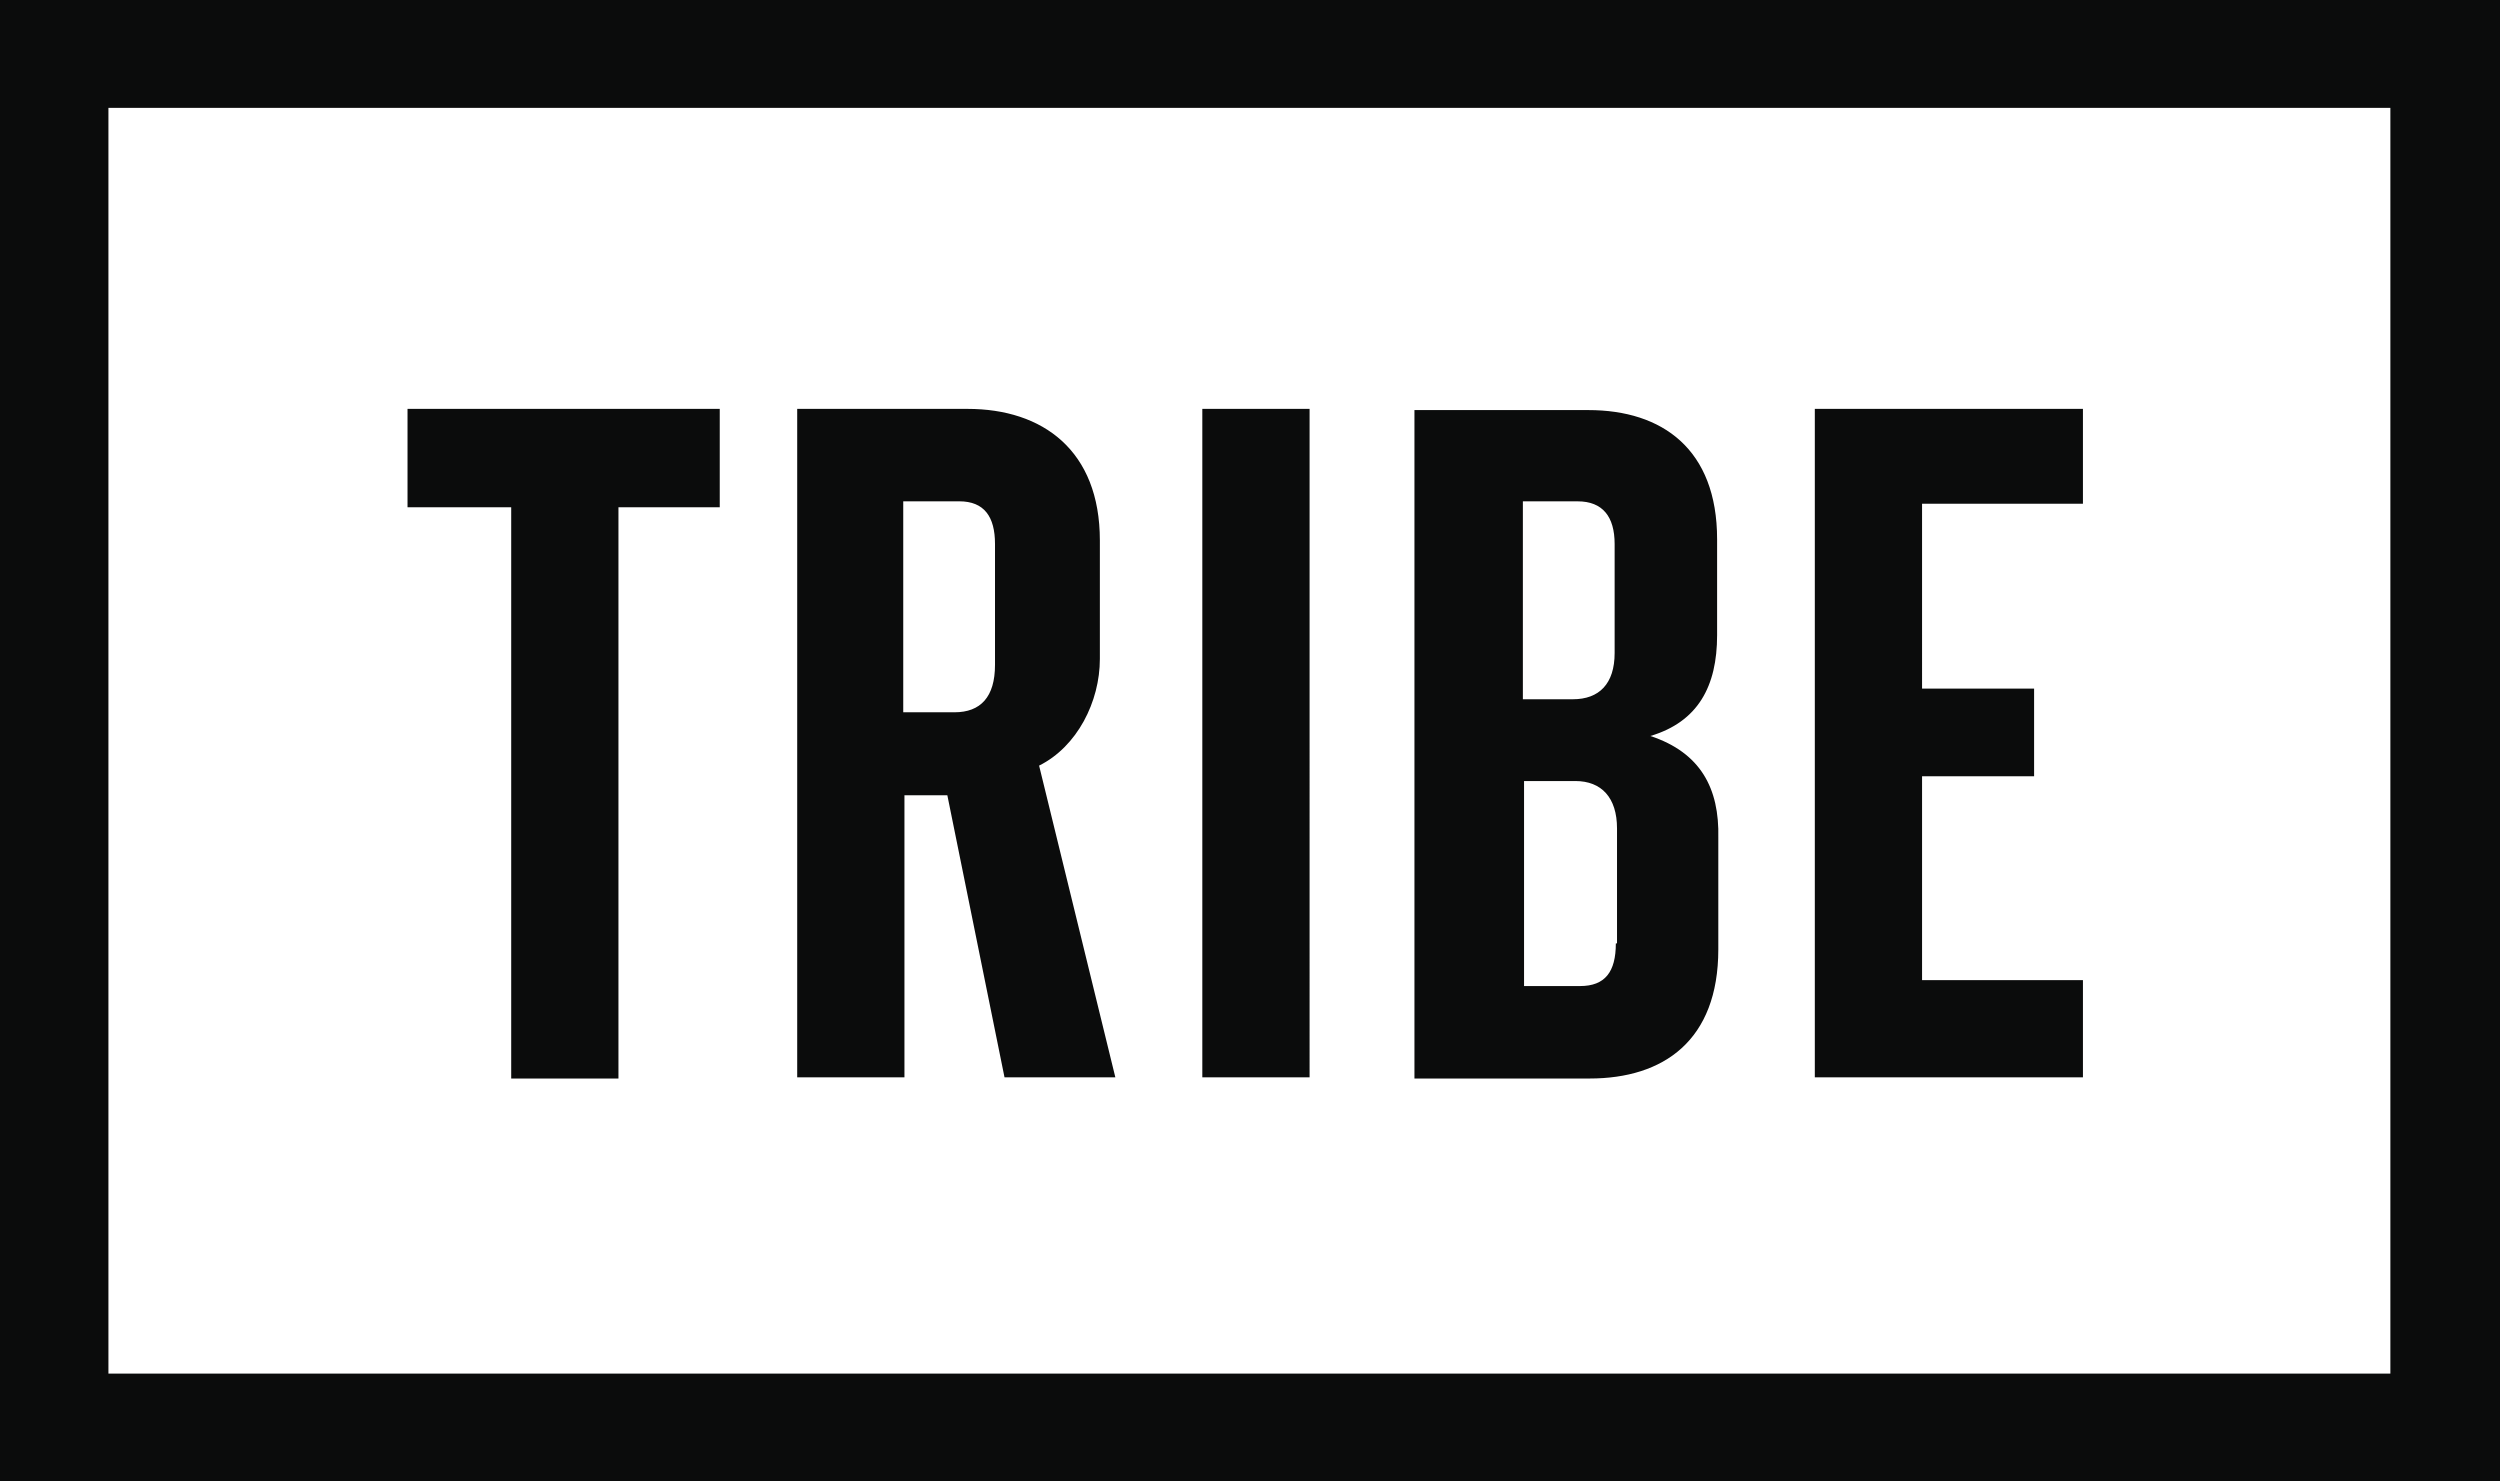 <svg viewBox="0 0 108 64" fill="none" xmlns="http://www.w3.org/2000/svg"><path fill="#0B0C0C" d="M107.949 64H0V0h108v64h-.051ZM4.684 59.34h98.58V4.66H4.684v54.68Zm12.921-37.426h4.479v24.678h4.633V21.914h4.376v-4.25H17.605v4.25Zm29.909 6.553v-5.12c0-3.891-2.471-5.683-5.714-5.683h-7.361v28.877h4.633V34.355h1.853l2.47 12.186h4.788l-3.294-13.466c1.647-.819 2.625-2.765 2.625-4.608Zm-8.494-6.81h2.42c1.08 0 1.544.666 1.544 1.844v5.222c0 1.383-.618 2.048-1.75 2.048H39.02v-9.113Zm12.92 24.884h4.634V17.664H51.94v28.877Zm19.356-14.746c2.06-.614 2.883-2.15 2.883-4.352v-4.147c0-3.891-2.368-5.58-5.56-5.58h-7.515v28.876h7.567c3.192 0 5.56-1.638 5.56-5.58v-4.814c.051-2.15-.772-3.686-2.934-4.403Zm-5.508-10.137h2.368c1.081 0 1.596.665 1.596 1.843v4.71c0 1.331-.67 1.997-1.802 1.997h-2.162v-8.55Zm4.016 19.097c0 1.229-.464 1.843-1.545 1.843h-2.42v-8.857h2.214c1.133 0 1.802.717 1.802 2.048v4.966h-.051Zm8.596 5.786h11.583v-4.199h-6.95v-8.806h4.84v-3.789h-4.84V21.76h6.95v-4.096H78.4v28.877Z"></path></svg> 